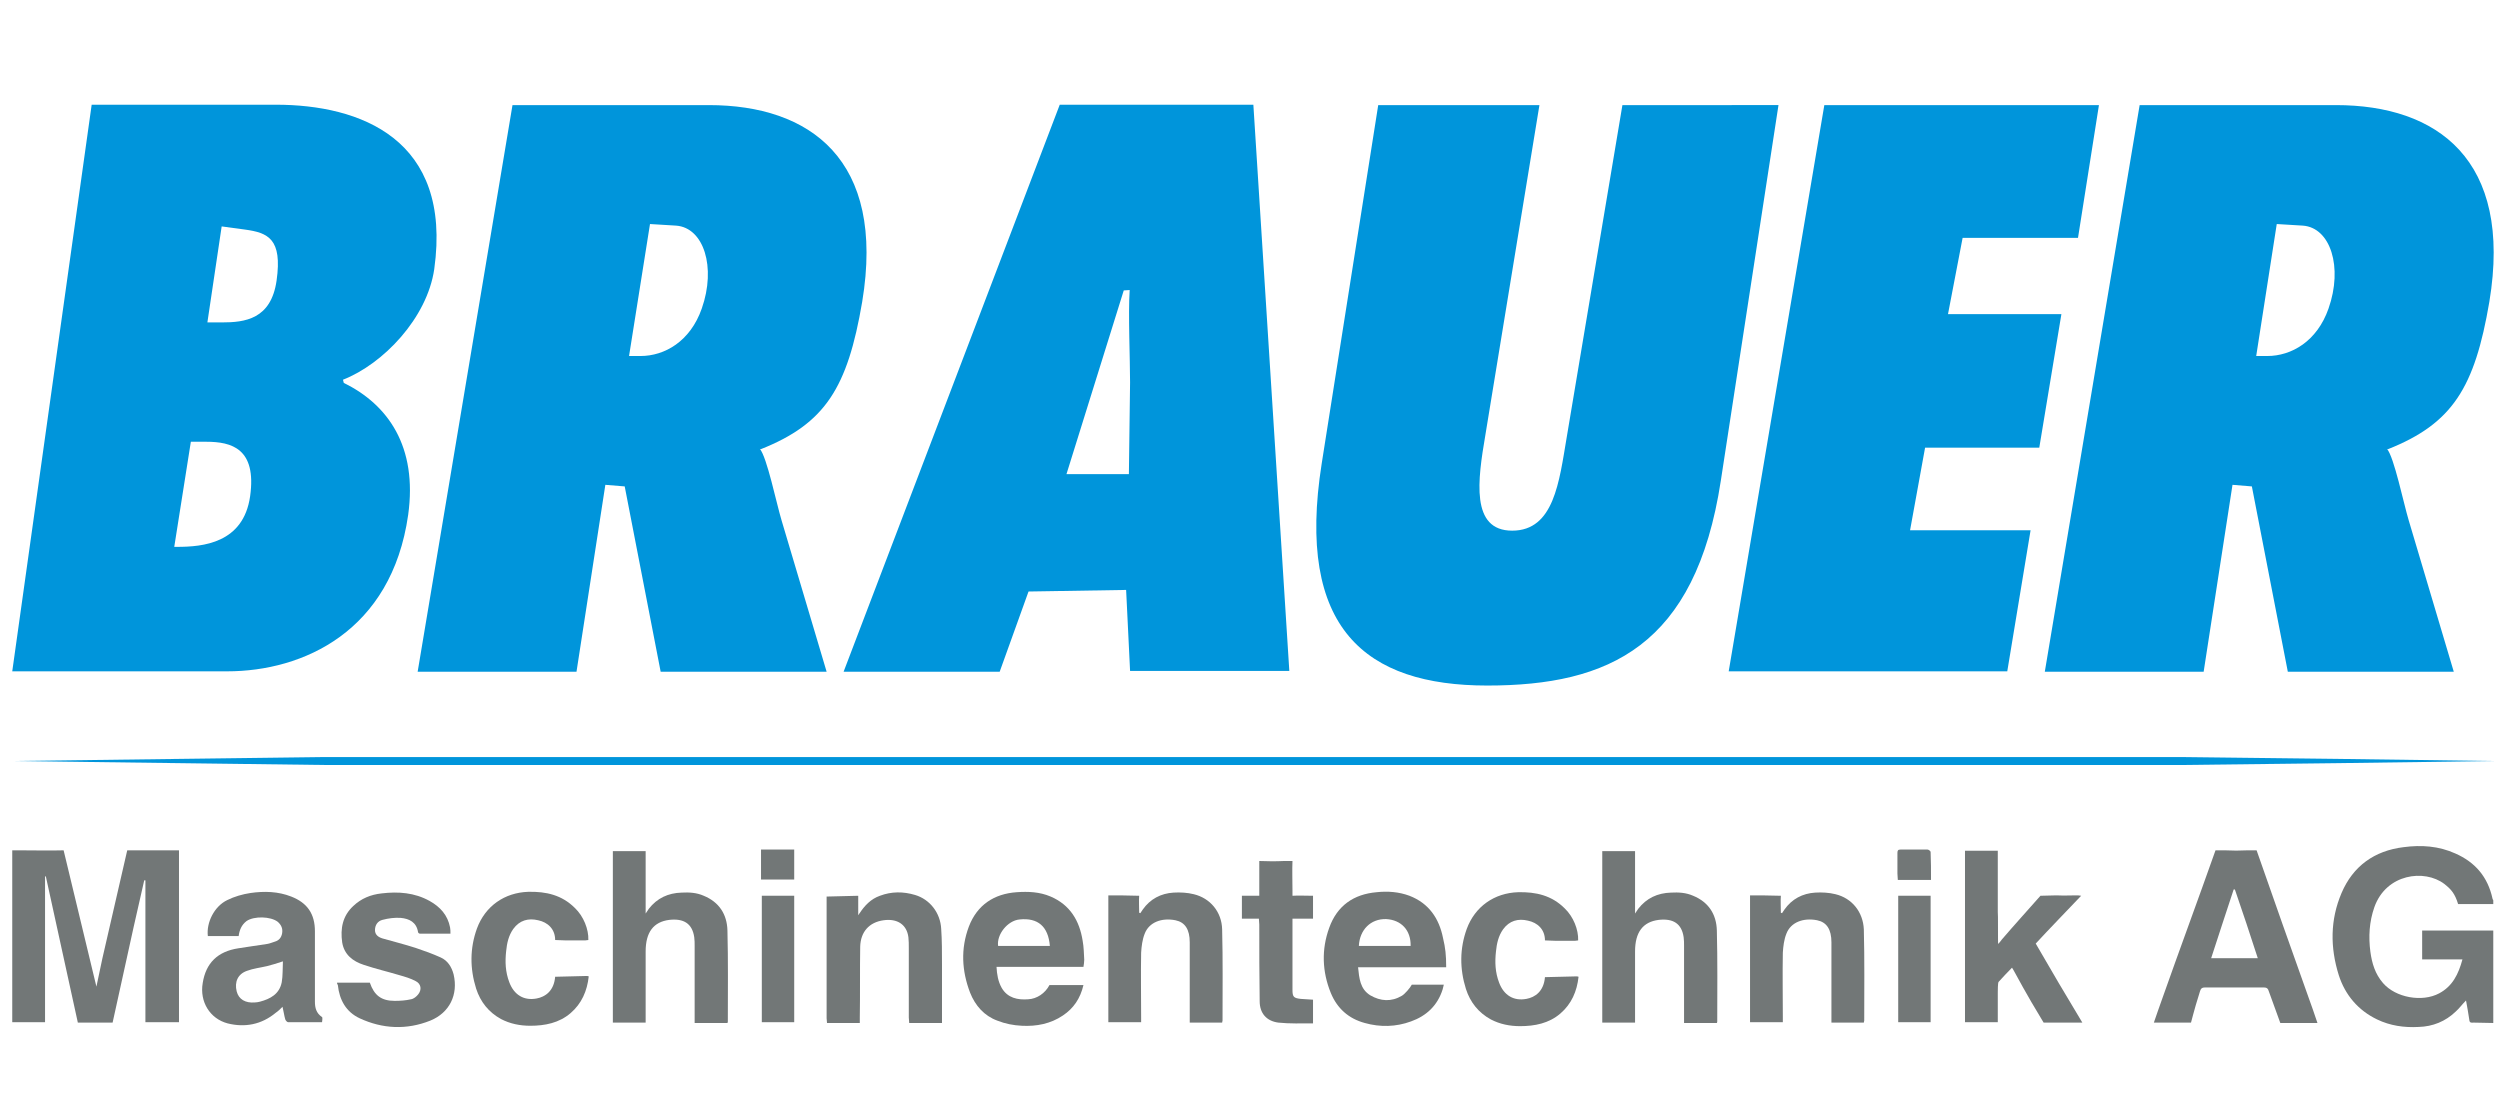 <?xml version="1.0" encoding="utf-8"?>
<!-- Generator: Adobe Illustrator 23.0.3, SVG Export Plug-In . SVG Version: 6.00 Build 0)  -->
<svg version="1.1" id="Ebene_1" xmlns="http://www.w3.org/2000/svg" xmlns:xlink="http://www.w3.org/1999/xlink" x="0px" y="0px"
	 viewBox="0 0 632.7 280.8" style="enable-background:new 0 0 632.7 280.8;" xml:space="preserve">
<style type="text/css">
	.st0{fill:#0095DB;}
	.st1{fill-rule:evenodd;clip-rule:evenodd;fill:#727777;}
	.st2{fill-rule:evenodd;clip-rule:evenodd;fill:#0095DB;}
</style>
<path class="st0" d="M631,192.6c-26.2,0.4-52.3,0.7-78.5,1l-78.5,0h-157h-157H81.6l-78.5-1l78.5-1h78.5h157h157l78.5,0
	C578.7,191.9,604.8,192.2,631,192.6z"/>
<g>
	<g>
		<path class="st1" d="M631,258.9c-1.7,0-3.3-0.1-5-0.1c-1,0.1-1-0.2-1.1-0.9c-0.2-1.5-0.5-3-0.8-4.7c-1,1-1.7,2-2.6,2.8
			c-2.6,2.5-5.8,3.8-9.4,3.9c-3.6,0.2-7.2-0.3-10.5-1.9c-4.8-2.3-8.1-6.2-9.7-11.2c-2.2-7-2.2-14,0.7-20.8
			c2.9-6.8,8.3-10.7,15.7-11.6c4.5-0.6,8.9-0.3,13.1,1.6c5,2.2,8.2,5.9,9.4,11.4c0,0.2,0.2,0.3,0.2,0.5c0,0.3,0,0.6,0,0.9
			c-3,0-6,0-8.9,0c-0.8-2.6-1.7-3.7-3.5-5.1c-5-3.8-14.7-2.6-17.7,5.9c-1.3,3.7-1.5,7.5-1,11.3c0.4,2.9,1.2,5.6,3.2,7.9
			c3.2,3.7,9.9,4.9,14.2,2.6c3.4-1.8,4.9-4.9,5.9-8.6c-3.5,0-6.9,0-10.2,0c0-2.5,0-4.9,0-7.3c0.7,0,1.3,0,1.9,0c5.4,0,10.7,0,16.1,0
			C631,243.2,631,251,631,258.9z"/>
		<path class="st1" d="M28.5,258.8c-2.7,0-6,0-8.8,0c-2.7-12.3-5.4-24.7-8.1-37c-0.1,0-0.2,0-0.2,0c0,12.3,0,24.6,0,36.9
			c-2.8,0-5.5,0-8.3,0c0-14.5,0-28.9,0-43.5c0.7,0,1.4,0,2,0c3.2,0,7.8,0.1,11,0l8.3,34.5c0.5-2.3,1-4.8,1.5-7.1l6.3-27.4
			c3.7,0,8.3,0,11.9,0c0.3,0,0.8,0,1.2,0c0,14.5,0,29,0,43.5c-2.8,0-5.7,0-8.5,0c0-12,0-23.9,0-35.9c-0.1,0-0.2,0-0.3,0
			c-0.9,4-1.8,7.9-2.7,11.9L28.5,258.8z"/>
		<path class="st1" d="M574.2,250.9c-0.2-0.7-0.5-1-1.3-1c-4.9,0-9.9,0-14.8,0c-0.7,0-1.1,0.2-1.3,0.9c-0.7,2.4-0.4,1.2-1.1,3.6
			c-0.2,0.6-1.2,4.4-1.2,4.4c-2.7,0-6.6,0-9.4,0c0.7-2.1,1.4-4,2.1-6c4.3-12.2,9.2-25.4,13.5-37.6c0,0,1.6,0,2.4,0
			c2.8,0.1,2.9,0.1,5.7,0c0.9,0,2.3,0,2.3,0c4.2,12,8.8,25.1,13.1,37.1c0.8,2.1,1.5,4.3,2.3,6.6c-3.1,0-6.5,0-9.4,0 M571.4,242.5
			c-1.9-5.9-3.8-11.6-5.8-17.4c-0.1,0-0.2,0-0.3,0c-1.9,5.8-3.8,11.5-5.7,17.4C563.7,242.5,567.5,242.5,571.4,242.5z"/>
		<path class="st1" d="M164.2,230c2.1-2.7,4.9-4,8.3-4.1c1.9-0.1,3.8,0,5.6,0.8c3.9,1.6,5.9,4.7,6,8.8c0.2,7.7,0.1,15.3,0.1,23
			c0,0.1,0,0.2-0.1,0.4c-2.7,0-5.4,0-8.3,0c0-0.4,0-0.8,0-1.2c0-6.1,0-12.2,0-18.3c0-0.7,0-1.5-0.1-2.2c-0.5-3.5-2.7-4.8-6.3-4.4
			c-4,0.5-6,3.1-6,8c0,5.5,0,11.1,0,16.6c0,0.4,0,0.9,0,1.4c-2.8,0-5.5,0-8.3,0c0-14.4,0-28.9,0-43.4c2.8,0,5.4,0,8.3,0
			c0,5,0,10.7,0,15.8"/>
		<path class="st1" d="M527,258.8c-3.3,0-6.7,0-9.8,0c0,0-2.9-4.9-3.1-5.2c-2.3-4-2-3.5-4.2-7.5c-0.2-0.4-0.4-0.7-0.7-1.2
			c-1.2,1.2-2.3,2.4-3.4,3.6c-0.2,0.2-0.2,2.3-0.2,2.7c0,3,0,4.4,0,7.5c-2.8,0-5.5,0-8.3,0c0-14.5,0-28.9,0-43.4c2.7,0,5.4,0,8.3,0
			c0,7.8,0,7.8,0,15.5c0.1,0,0,8.1,0.1,8.1c0.3-0.3,0.7-0.8,0.9-1.1c3-3.5,6.8-7.7,9.8-11.1c0,0,3.2-0.1,4-0.1c2.7,0.1,2.4,0,5.1,0
			c0.3,0,0.6,0,1.2,0.1c-3.9,4.1-7.7,8-11.5,12.1C519,245.4,522.9,252,527,258.8z"/>
		<path class="st1" d="M60.4,236.9c-2.7,0-5.2,0-7.8,0c-0.4-3.4,1.6-7.5,4.9-9.1c1.8-0.9,3.9-1.5,5.9-1.8c3.5-0.5,7-0.4,10.3,0.9
			c4.1,1.6,6,4.4,6,8.8c0,5.9,0,11.9,0,17.8c0,1.5,0.3,2.9,1.8,3.9c0.2,0.1,0,1.3,0,1.3c-3,0-5.8,0-8.6,0c-0.2,0-0.6-0.4-0.7-0.7
			c-0.3-1-0.4-2-0.7-3.2c-0.6,0.6-1.1,1.1-1.7,1.5c-3.6,3-7.8,3.8-12.2,2.7c-4.5-1.2-7.1-5.5-6.3-10.2c0.8-5.1,3.8-8,9-8.8
			c2.4-0.4,4.8-0.7,7.3-1.1c0.7-0.1,1.3-0.4,2-0.6c1-0.3,1.6-1,1.8-2.1c0.2-1.2-0.2-2.1-1.1-2.9c-1.8-1.4-6-1.5-7.9-0.2
			C61.1,234.1,60.6,235.4,60.4,236.9z M71.6,243.3c-1.5,0.5-2.8,0.9-4,1.2c-1.7,0.4-3.5,0.6-5.1,1.2c-2.3,0.8-3.2,2.8-2.6,5.2
			c0.5,2,2.2,3,4.6,2.8c0.4,0,0.9-0.1,1.3-0.2c2.6-0.7,4.9-1.9,5.5-4.9C71.6,246.9,71.5,245.2,71.6,243.3z"/>
		<path class="st1" d="M274.2,249.3c-0.8,3.4-2.5,5.9-5.2,7.7c-3.1,2.1-6.7,2.8-10.4,2.6c-2.1-0.1-4.2-0.5-6.2-1.3
			c-3.3-1.2-5.6-3.8-6.9-7.1c-2.1-5.5-2.4-11.1-0.3-16.7c2.1-5.5,6.4-8.3,12.1-8.7c2.9-0.2,5.8-0.1,8.6,1.1
			c4.9,2.1,7.3,6.1,8.1,11.2c0.3,1.6,0.3,3.2,0.4,4.8c0,0.6-0.1,1.1-0.2,1.8c-7.4,0-14.6,0-22,0c0.1,1.9,0.4,3.7,1.3,5.3
			c1.5,2.6,4.1,3.1,6.7,2.9c2.2-0.1,4.3-1.5,5.4-3.6 M265.7,239.4c-0.4-4.9-3-7.2-7.7-6.7c-3,0.3-5.8,3.8-5.4,6.7
			C257,239.4,261.3,239.4,265.7,239.4z"/>
		<path class="st1" d="M366,244.8c-7.6,0-14.9,0-22.3,0c0.3,2.8,0.5,5.5,3.1,7.1c2.6,1.5,5.3,1.7,8,0.1c0.7-0.4,2.1-2,2.5-2.8
			c0,0,2.4,0,3.1,0c2.4,0,2.4,0,5,0c-0.1,0.5-0.2,0.8-0.3,1.2c-1.3,4.1-4.1,6.7-8,8.1c-3.8,1.4-7.8,1.5-11.7,0.4
			c-4.1-1.1-7-3.7-8.6-7.6c-2.2-5.4-2.4-11-0.4-16.5c2-5.6,6.2-8.5,12-9c2.8-0.3,5.6-0.1,8.3,0.9c4.9,1.9,7.5,5.7,8.5,10.7
			C365.8,239.9,366,241.7,366,244.8z M343.9,239.4c4.4,0,8.7,0,13.1,0c0.1-4-2.4-6.6-6.2-6.8C346.9,232.5,344.1,235.3,343.9,239.4z"
			/>
		<path class="st1" d="M85.3,248.7c2.8,0,5.5,0,8.3,0c1.1,3.2,2.9,4.6,6.3,4.6c1.4,0,2.8-0.1,4.1-0.4c0.7-0.1,1.4-0.7,1.8-1.2
			c1-1.2,0.8-2.7-0.6-3.4c-1.3-0.7-2.7-1.1-4.1-1.5c-3-0.9-6-1.6-9-2.6c-2.8-0.9-5-2.6-5.5-5.7c-0.5-3.5,0.1-6.7,2.8-9.2
			c2-1.9,4.4-2.9,7.2-3.2c4.2-0.5,8.3-0.2,12.1,1.9c2.7,1.5,4.6,3.6,5.2,6.7c0.1,0.5,0.1,1,0.1,1.6c-2.7,0-5.2,0-7.7,0
			c-0.2,0-0.5-0.2-0.5-0.4c-0.4-2.5-2.2-3.4-4.4-3.6c-1.5-0.1-3.1,0.1-4.6,0.5c-1.2,0.3-1.9,1.3-1.9,2.6c0,1.2,0.9,1.8,1.9,2.1
			c2.8,0.8,5.6,1.5,8.4,2.4c2.1,0.7,4.3,1.5,6.3,2.4c1.8,0.8,2.8,2.4,3.3,4.3c1.2,5.1-1,9.7-5.9,11.7c-6,2.4-12.1,2.1-17.9-0.6
			c-3.4-1.6-5.1-4.6-5.5-8.4C85.3,249,85.3,248.9,85.3,248.7z"/>
		<path class="st1" d="M288.3,226.7c-0.1,1.1,0,3.2,0,4.3c0.1,0,0.2,0.1,0.3,0.1c0.2-0.3,0.4-0.6,0.6-0.9c1.9-2.7,4.6-4.1,7.8-4.3
			c1.7-0.1,3.5,0,5.1,0.4c4.2,1,7.1,4.5,7.2,8.9c0.2,7.7,0.1,15.4,0.1,23.1c0,0.1-0.1,0.3-0.1,0.5c-2.8,0-5.4,0-8.2,0
			c0-0.5,0-0.9,0-1.3c0-6.3,0-12.7,0-19c0-3.3-1.2-5.1-3.6-5.6c-3.5-0.7-6.7,0.5-7.8,3.4c-0.6,1.5-0.8,3.2-0.9,4.8
			c-0.1,5.4,0,10.9,0,16.3c0,0.4,0,0.8,0,1.3c-2.8,0-5.5,0-8.3,0c0-10.6,0-21.3,0-32.1c1,0,2,0,3.1,0"/>
		<path class="st1" d="M217.2,226.7c0,1.5,0,3.4,0,4.9c0.1,0,0.2-0.4,0.3-0.4c1.3-2,2.9-3.7,5.2-4.5c2.9-1.1,5.9-1.1,8.9-0.2
			c3.7,1.1,6.4,4.5,6.6,8.6c0.2,2.9,0.2,5.9,0.2,8.9c0,4.5,0,9.1,0,13.6c0,0.4,0,0.8,0,1.3c-2.8,0-5.5,0-8.3,0c0-0.5-0.1-1-0.1-1.4
			c0-5.9,0-11.7,0-17.6c0-0.9,0-1.8-0.1-2.7c-0.4-3.2-2.8-4.8-6.3-4.3c-3.6,0.5-5.8,2.9-5.9,6.7c-0.1,6,0,12-0.1,17.9
			c0,0.4,0,0.9,0,1.4c-2.8,0-5.5,0-8.3,0c0-0.4-0.1-0.8-0.1-1.2c0-9.9,0-21,0-30.8L217.2,226.7z"/>
		<path class="st1" d="M148.5,247c0.1,0,0.2,0,0.5,0.1c-0.4,3.7-1.8,6.9-4.6,9.3c-2.9,2.5-6.5,3.2-10.2,3.2c-2.6,0-5.1-0.5-7.4-1.7
			c-3.1-1.7-5.2-4.3-6.3-7.7c-1.6-5.1-1.6-10.2,0.2-15.2c2.1-5.7,7-9.1,13-9.3c4.5-0.1,8.5,0.8,11.8,4.1c2.2,2.1,3.5,5.4,3.4,8.1
			c-0.3,0-0.5,0.1-0.8,0.1c-2.2,0-2.7,0-4.9,0c-0.6,0-2.7-0.1-2.7-0.1c0-2.8-1.9-4.5-4.3-5c-2.5-0.6-4.7,0-6.3,2.2
			c-1.2,1.7-1.6,3.6-1.8,5.6c-0.3,2.7-0.2,5.3,0.8,7.9c1.2,3.2,3.7,4.7,6.9,4.1c2.2-0.4,4.4-1.9,4.7-5.5"/>
		<path class="st1" d="M332.3,259c-2.7,0-6.1,0.1-8.8-0.2c-3-0.4-4.7-2.4-4.7-5.4c-0.1-6.4-0.1-12.9-0.1-19.4c0-0.5-0.1-1-0.1-1.5
			c-1.5,0-2.8,0-4.3,0c0-1.9,0-3.8,0-5.8c1.1,0,2.2,0,3.3,0c0.8,0,1.1,0,1.1,0c0-2.2,0-5.3,0-7.5c0-0.9,0-1.3,0-1.3
			c2.1,0.1,4.3,0.1,6.3,0c0.9,0,2.1,0,2.1,0c-0.1,2.1,0,5.4,0,7.5c0,1.4,0,1.3,0,1.3c1.2-0.1,3.8,0,5.2,0c0,2,0,3.8,0,5.8
			c-1.7,0-3.4,0-5.2,0c0,0.4,0,4.4,0,4.8c0,5.6,0,7.6,0,13.2c0,1.8,0.3,2.1,2.1,2.3c1,0.1,2,0.1,3.1,0.2"/>
		<path class="st1" d="M201,226.7c0,10.7,0,21.3,0,32c-2.7,0-5.5,0-8.2,0c0-10.7,0-21.3,0-32C195.5,226.7,198.2,226.7,201,226.7z"/>
		<path class="st1" d="M480.4,226.7c2.7,0,5.4,0,8.2,0c0,10.7,0,21.3,0,32c-2.7,0-5.4,0-8.2,0C480.4,248.1,480.4,237.5,480.4,226.7z
			"/>
		<path class="st1" d="M201,215c0,2.6,0,5,0,7.6c-2.8,0-5.5,0-8.4,0c0-2.5,0-5,0-7.6C195.4,215,198.2,215,201,215z"/>
		<path class="st1" d="M488.7,222.7c-2.9,0-5.6,0-8.4,0c0-0.5-0.1-1.1-0.1-1.6c0-1.7,0-3.5,0-5.2c0-0.6,0.1-0.9,0.8-0.9
			c2.3,0,4.5,0,6.8,0c0.3,0,0.8,0.4,0.8,0.6C488.7,217.9,488.7,220.2,488.7,222.7z"/>
	</g>
	<path class="st1" d="M399,247.1c0.1,0,0.2,0,0.5,0.1c-0.4,3.7-1.8,6.9-4.6,9.3c-2.9,2.5-6.5,3.2-10.2,3.2c-2.6,0-5.1-0.5-7.4-1.7
		c-3.1-1.7-5.2-4.3-6.3-7.7c-1.6-5.1-1.6-10.2,0.2-15.2c2.1-5.7,7-9.1,13-9.3c4.5-0.1,8.5,0.8,11.8,4.1c2.2,2.1,3.5,5.4,3.4,8.1
		c-0.3,0-0.5,0.1-0.8,0.1c-2.2,0-2.7,0-4.9,0c-0.6,0-2.7-0.1-2.7-0.1c0-2.8-1.9-4.5-4.3-5c-2.5-0.6-4.7,0-6.3,2.2
		c-1.2,1.7-1.6,3.6-1.8,5.6c-0.3,2.7-0.2,5.3,0.8,7.9c1.2,3.2,3.7,4.7,6.9,4.1c2.2-0.4,4.4-1.9,4.7-5.5"/>
	<path class="st1" d="M414.6,230c2.1-2.7,4.9-4,8.3-4.1c1.9-0.1,3.8,0,5.6,0.8c3.9,1.6,5.9,4.7,6,8.8c0.2,7.7,0.1,15.3,0.1,23
		c0,0.1,0,0.2-0.1,0.4c-2.7,0-5.4,0-8.3,0c0-0.4,0-0.8,0-1.2c0-6.1,0-12.2,0-18.3c0-0.7,0-1.5-0.1-2.2c-0.5-3.5-2.7-4.8-6.3-4.4
		c-4,0.5-6,3.1-6,8c0,5.5,0,11.1,0,16.6c0,0.4,0,0.9,0,1.4c-2.8,0-5.5,0-8.3,0c0-14.4,0-28.9,0-43.4c2.8,0,5.4,0,8.3,0
		c0,5,0,10.7,0,15.8"/>
	<path class="st1" d="M450.7,226.7c-0.1,1.1,0,3.2,0,4.3c0.1,0,0.2,0.1,0.3,0.1c0.2-0.3,0.4-0.6,0.6-0.9c1.9-2.7,4.6-4.1,7.8-4.3
		c1.7-0.1,3.5,0,5.1,0.4c4.2,1,7,4.5,7.2,8.9c0.2,7.7,0.1,15.4,0.1,23.1c0,0.1-0.1,0.3-0.1,0.5c-2.8,0-5.4,0-8.2,0
		c0-0.5,0-0.9,0-1.3c0-6.3,0-12.7,0-19c0-3.3-1.2-5.1-3.6-5.6c-3.5-0.7-6.7,0.5-7.8,3.4c-0.6,1.5-0.8,3.2-0.9,4.8
		c-0.1,5.4,0,10.9,0,16.3c0,0.4,0,0.8,0,1.3c-2.8,0-5.5,0-8.3,0c0-10.6,0-21.3,0-32.1c1,0,2,0,3.1,0"/>
</g>
<path class="st2" d="M48.3,111.8h3.9c6.4,0,12.8,1.7,11.1,13.8c-1.7,11.9-12,12.8-18.5,12.8h-0.7L48.3,111.8 M52.5,81.5l3.6-24.2
	l5.9,0.8c5.8,0.8,9.5,2.3,8,12.9c-1.4,9.8-8,10.6-13.9,10.6H52.5z M3.1,169.9h54.4c19.2,0,41.6-10.1,45.8-39.6
	c2.4-17.3-5.1-27.9-16.3-33.4l-0.2-0.8c10.2-4,21.3-15.6,23.1-28c4.6-33-18.8-41.6-40.1-41.6H23.2L3.1,169.9z"/>
<path class="st2" d="M164.5,56.7l6.6,0.4c7,0.5,10.2,10.5,6.5,21c-2.9,8.3-9.4,12-15.5,12h-2.9L164.5,56.7 M105.7,170h40.2l7.3-47.3
	l4.9,0.4l9.1,46.9h42l-11.4-38.3c-1.3-4.3-3.7-16-5.5-18.1l0.2,0.1c16.4-6.5,22-15.6,25.7-37.3c6-36.1-13.3-49.8-38.8-49.8h-49.7
	L105.7,170z"/>
<path class="st2" d="M576.2,56.7l6.6,0.4c7,0.5,10.2,10.5,6.5,21c-2.9,8.3-9.4,12-15.5,12H571L576.2,56.7 M517.5,170h40.2l7.3-47.3
	l4.9,0.4l9.1,46.9h42l-11.4-38.3c-1.3-4.3-3.7-16-5.5-18.1l0.2,0.1c16.4-6.5,22-15.6,25.7-37.3c6-36.1-13.3-49.8-38.8-49.8h-49.7
	L517.5,170z"/>
<path class="st2" d="M269.9,120l14.5-46.5l1.5-0.1c-0.4,6.1,0.1,17.3,0.1,23.4l-0.3,23.2H269.9 M260.3,149.7l24.7-0.4l1,20.5h40.3
	l-9.1-143.3h-49L213.5,170H253L260.3,149.7z"/>
<path class="st2" d="M410.6,26.6l-14.1,84.1c-1.9,11.2-3.2,23.6-13.8,23.6c-10.6,0-8.7-12.9-6.8-24.1l13.7-83.6h-40.8l-14.3,90.7
	c-6.6,41.8,11.1,56.2,41.9,56.2c30.8,0,52.7-10,59.1-51.8l14.6-95.1H410.6"/>
<polyline class="st2" points="437.5,169.9 508,169.9 513.9,134.2 483.4,134.2 487.2,113.3 516.1,113.3 521.7,79.5 493,79.5 
	496.7,60.2 525.9,60.2 531.2,26.6 461.7,26.6 437.5,169.9 "/>
</svg>
